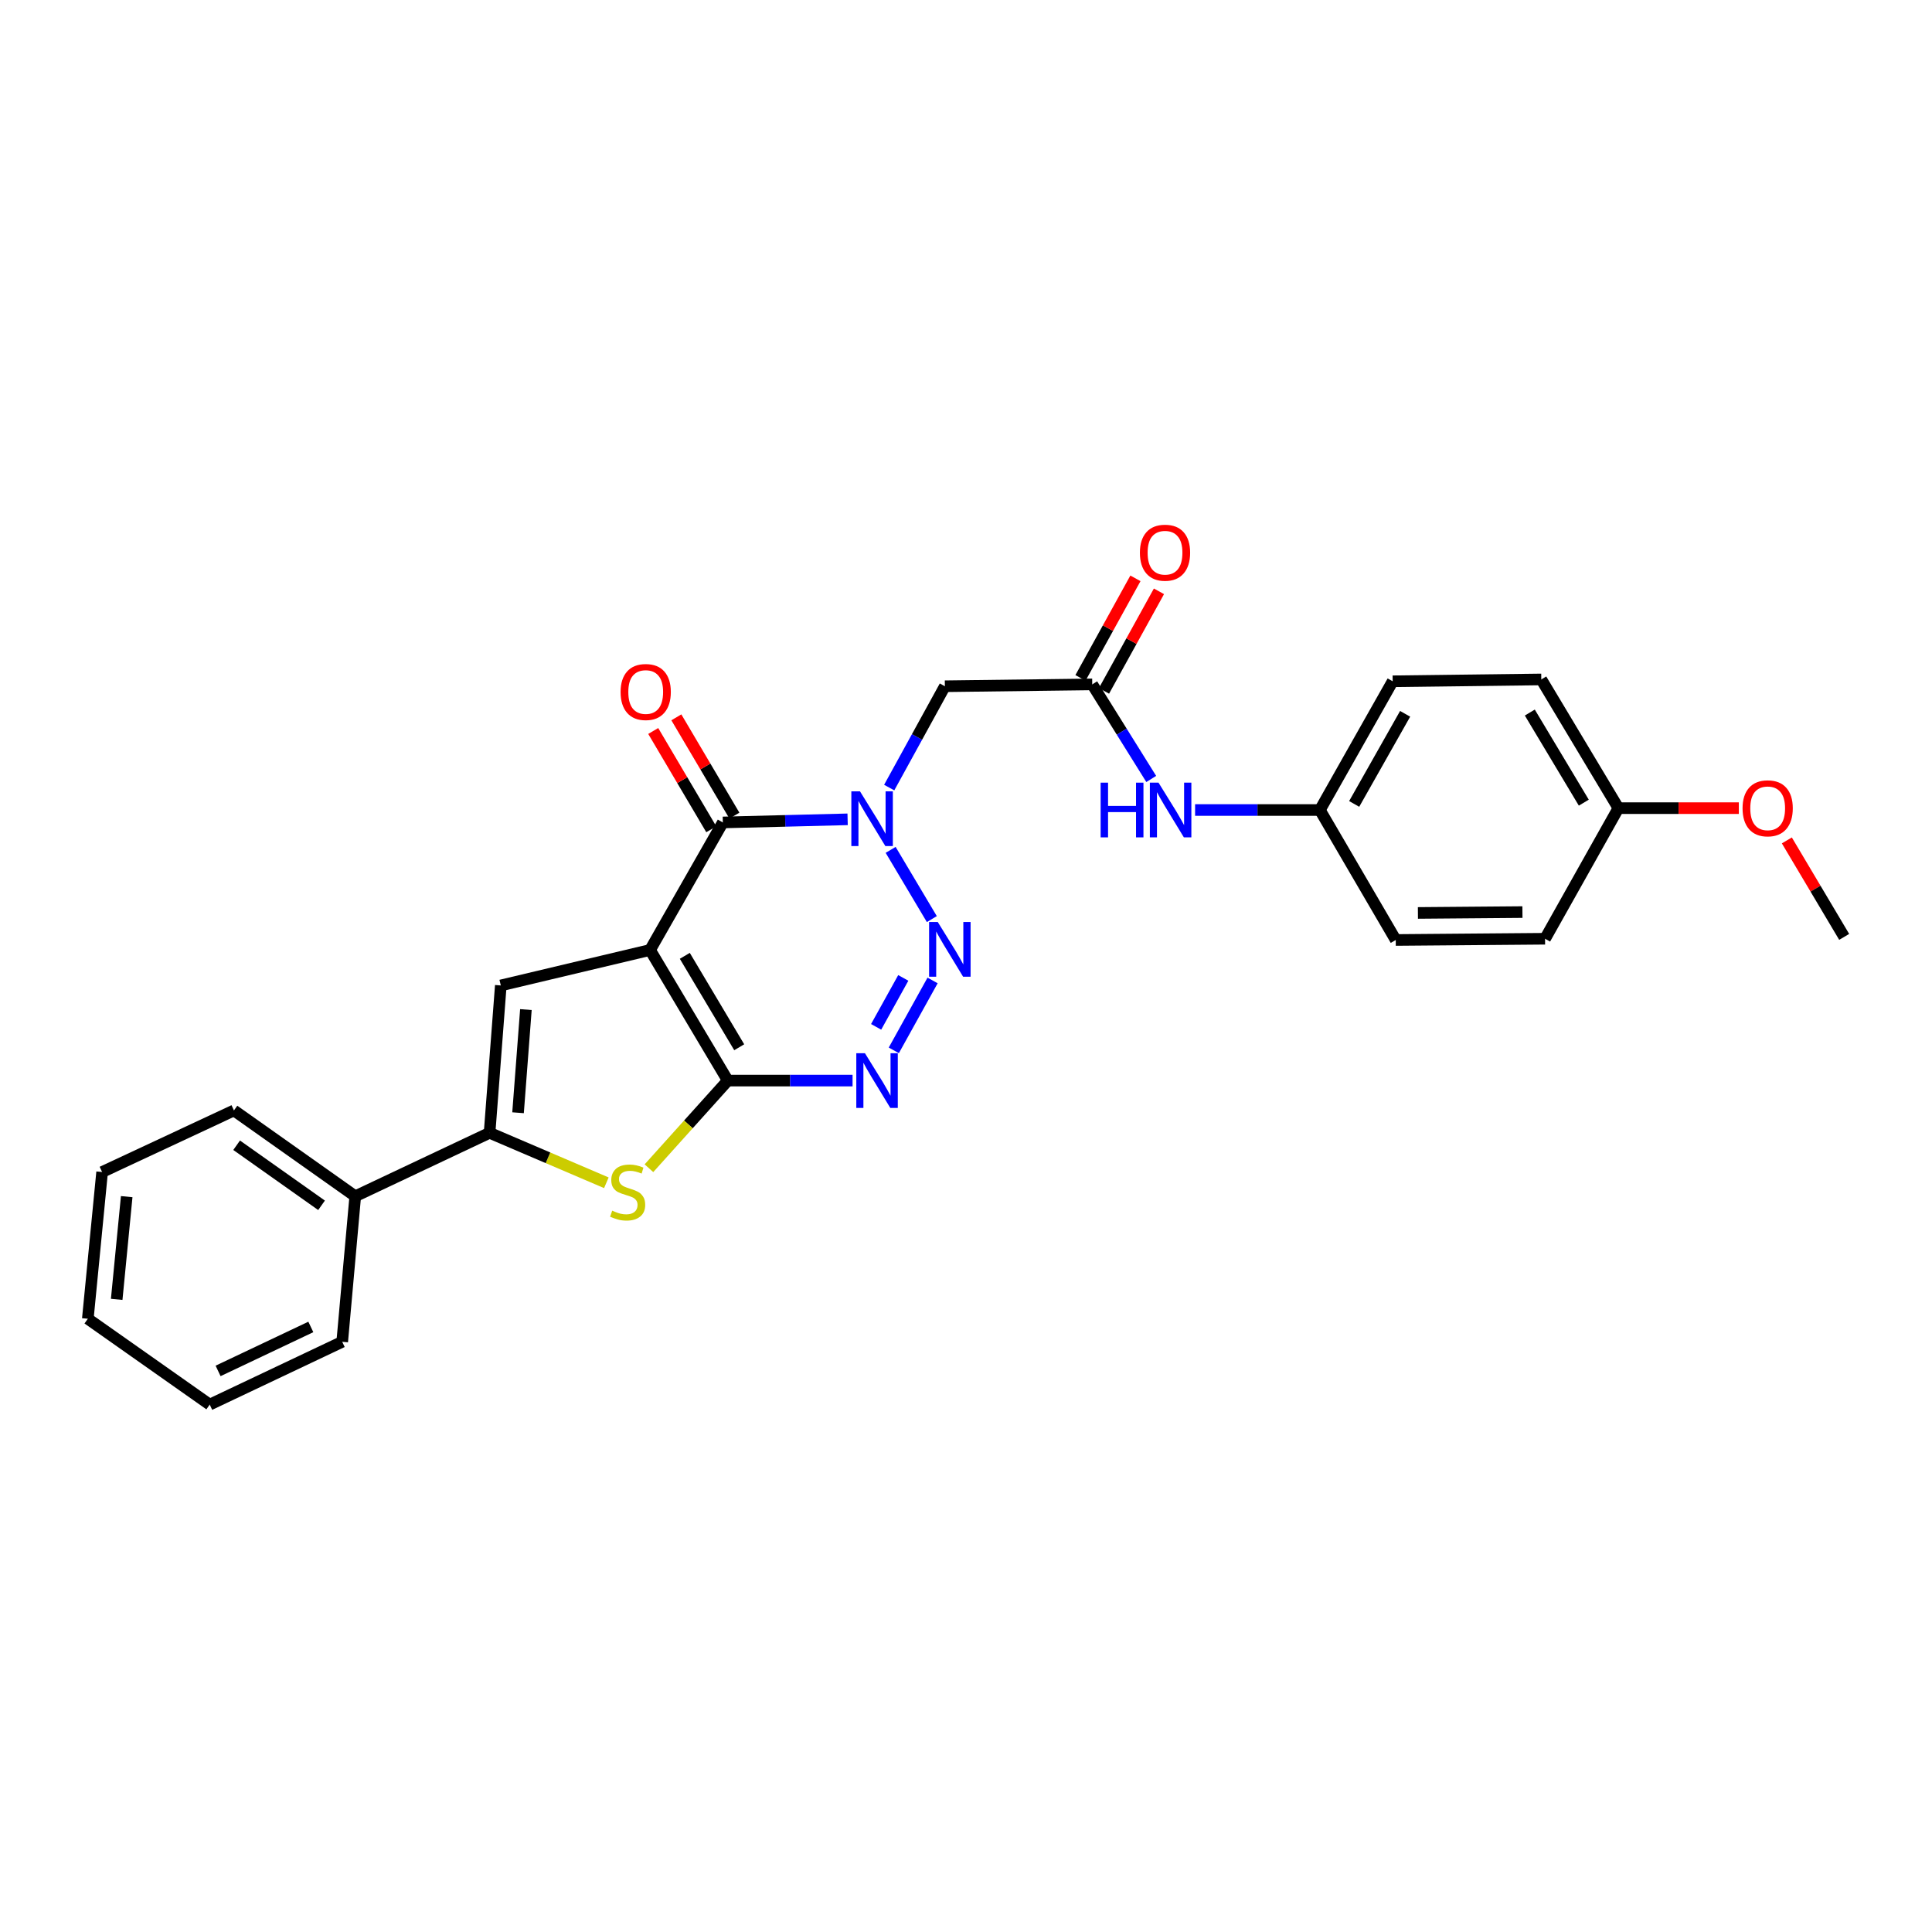 <?xml version='1.0' encoding='iso-8859-1'?>
<svg version='1.1' baseProfile='full'
              xmlns='http://www.w3.org/2000/svg'
                      xmlns:rdkit='http://www.rdkit.org/xml'
                      xmlns:xlink='http://www.w3.org/1999/xlink'
                  xml:space='preserve'
width='1000px' height='1000px' viewBox='0 0 1000 1000'>
<!-- END OF HEADER -->
<rect style='opacity:1.0;fill:#FFFFFF;stroke:none' width='1000' height='1000' x='0' y='0'> </rect>
<path class='bond-0' d='M 336.475,491.711 L 376.707,559.308' style='fill:none;fill-rule:evenodd;stroke:#000000;stroke-width:6px;stroke-linecap:butt;stroke-linejoin:miter;stroke-opacity:1' />
<path class='bond-0' d='M 354.456,494.74 L 382.619,542.058' style='fill:none;fill-rule:evenodd;stroke:#000000;stroke-width:6px;stroke-linecap:butt;stroke-linejoin:miter;stroke-opacity:1' />
<path class='bond-3' d='M 336.475,491.711 L 374.135,425.696' style='fill:none;fill-rule:evenodd;stroke:#000000;stroke-width:6px;stroke-linecap:butt;stroke-linejoin:miter;stroke-opacity:1' />
<path class='bond-5' d='M 336.475,491.711 L 259.215,510.062' style='fill:none;fill-rule:evenodd;stroke:#000000;stroke-width:6px;stroke-linecap:butt;stroke-linejoin:miter;stroke-opacity:1' />
<path class='bond-4' d='M 376.707,559.308 L 408.998,559.308' style='fill:none;fill-rule:evenodd;stroke:#000000;stroke-width:6px;stroke-linecap:butt;stroke-linejoin:miter;stroke-opacity:1' />
<path class='bond-4' d='M 408.998,559.308 L 441.288,559.308' style='fill:none;fill-rule:evenodd;stroke:#0000FF;stroke-width:6px;stroke-linecap:butt;stroke-linejoin:miter;stroke-opacity:1' />
<path class='bond-6' d='M 376.707,559.308 L 356.299,581.991' style='fill:none;fill-rule:evenodd;stroke:#000000;stroke-width:6px;stroke-linecap:butt;stroke-linejoin:miter;stroke-opacity:1' />
<path class='bond-6' d='M 356.299,581.991 L 335.891,604.673' style='fill:none;fill-rule:evenodd;stroke:#CCCC00;stroke-width:6px;stroke-linecap:butt;stroke-linejoin:miter;stroke-opacity:1' />
<path class='bond-1' d='M 438.723,424.082 L 406.429,424.889' style='fill:none;fill-rule:evenodd;stroke:#0000FF;stroke-width:6px;stroke-linecap:butt;stroke-linejoin:miter;stroke-opacity:1' />
<path class='bond-1' d='M 406.429,424.889 L 374.135,425.696' style='fill:none;fill-rule:evenodd;stroke:#000000;stroke-width:6px;stroke-linecap:butt;stroke-linejoin:miter;stroke-opacity:1' />
<path class='bond-2' d='M 460.993,439.892 L 482.316,475.721' style='fill:none;fill-rule:evenodd;stroke:#0000FF;stroke-width:6px;stroke-linecap:butt;stroke-linejoin:miter;stroke-opacity:1' />
<path class='bond-8' d='M 460.249,407.65 L 474.656,381.426' style='fill:none;fill-rule:evenodd;stroke:#0000FF;stroke-width:6px;stroke-linecap:butt;stroke-linejoin:miter;stroke-opacity:1' />
<path class='bond-8' d='M 474.656,381.426 L 489.063,355.202' style='fill:none;fill-rule:evenodd;stroke:#000000;stroke-width:6px;stroke-linecap:butt;stroke-linejoin:miter;stroke-opacity:1' />
<path class='bond-28' d='M 482.705,507.48 L 462.635,543.666' style='fill:none;fill-rule:evenodd;stroke:#0000FF;stroke-width:6px;stroke-linecap:butt;stroke-linejoin:miter;stroke-opacity:1' />
<path class='bond-28' d='M 467.536,506.165 L 453.487,531.495' style='fill:none;fill-rule:evenodd;stroke:#0000FF;stroke-width:6px;stroke-linecap:butt;stroke-linejoin:miter;stroke-opacity:1' />
<path class='bond-11' d='M 380.121,422.162 L 365.1,396.724' style='fill:none;fill-rule:evenodd;stroke:#000000;stroke-width:6px;stroke-linecap:butt;stroke-linejoin:miter;stroke-opacity:1' />
<path class='bond-11' d='M 365.1,396.724 L 350.079,371.287' style='fill:none;fill-rule:evenodd;stroke:#FF0000;stroke-width:6px;stroke-linecap:butt;stroke-linejoin:miter;stroke-opacity:1' />
<path class='bond-11' d='M 368.149,429.231 L 353.129,403.793' style='fill:none;fill-rule:evenodd;stroke:#000000;stroke-width:6px;stroke-linecap:butt;stroke-linejoin:miter;stroke-opacity:1' />
<path class='bond-11' d='M 353.129,403.793 L 338.108,378.356' style='fill:none;fill-rule:evenodd;stroke:#FF0000;stroke-width:6px;stroke-linecap:butt;stroke-linejoin:miter;stroke-opacity:1' />
<path class='bond-7' d='M 259.215,510.062 L 253.407,586.341' style='fill:none;fill-rule:evenodd;stroke:#000000;stroke-width:6px;stroke-linecap:butt;stroke-linejoin:miter;stroke-opacity:1' />
<path class='bond-7' d='M 272.206,522.559 L 268.14,575.955' style='fill:none;fill-rule:evenodd;stroke:#000000;stroke-width:6px;stroke-linecap:butt;stroke-linejoin:miter;stroke-opacity:1' />
<path class='bond-27' d='M 313.85,612.202 L 283.628,599.272' style='fill:none;fill-rule:evenodd;stroke:#CCCC00;stroke-width:6px;stroke-linecap:butt;stroke-linejoin:miter;stroke-opacity:1' />
<path class='bond-27' d='M 283.628,599.272 L 253.407,586.341' style='fill:none;fill-rule:evenodd;stroke:#000000;stroke-width:6px;stroke-linecap:butt;stroke-linejoin:miter;stroke-opacity:1' />
<path class='bond-12' d='M 253.407,586.341 L 183.878,619.182' style='fill:none;fill-rule:evenodd;stroke:#000000;stroke-width:6px;stroke-linecap:butt;stroke-linejoin:miter;stroke-opacity:1' />
<path class='bond-9' d='M 489.063,355.202 L 565.342,354.237' style='fill:none;fill-rule:evenodd;stroke:#000000;stroke-width:6px;stroke-linecap:butt;stroke-linejoin:miter;stroke-opacity:1' />
<path class='bond-10' d='M 565.342,354.237 L 580.61,378.712' style='fill:none;fill-rule:evenodd;stroke:#000000;stroke-width:6px;stroke-linecap:butt;stroke-linejoin:miter;stroke-opacity:1' />
<path class='bond-10' d='M 580.61,378.712 L 595.878,403.187' style='fill:none;fill-rule:evenodd;stroke:#0000FF;stroke-width:6px;stroke-linecap:butt;stroke-linejoin:miter;stroke-opacity:1' />
<path class='bond-13' d='M 571.428,357.596 L 585.65,331.831' style='fill:none;fill-rule:evenodd;stroke:#000000;stroke-width:6px;stroke-linecap:butt;stroke-linejoin:miter;stroke-opacity:1' />
<path class='bond-13' d='M 585.65,331.831 L 599.873,306.066' style='fill:none;fill-rule:evenodd;stroke:#FF0000;stroke-width:6px;stroke-linecap:butt;stroke-linejoin:miter;stroke-opacity:1' />
<path class='bond-13' d='M 559.257,350.878 L 573.479,325.113' style='fill:none;fill-rule:evenodd;stroke:#000000;stroke-width:6px;stroke-linecap:butt;stroke-linejoin:miter;stroke-opacity:1' />
<path class='bond-13' d='M 573.479,325.113 L 587.702,299.348' style='fill:none;fill-rule:evenodd;stroke:#FF0000;stroke-width:6px;stroke-linecap:butt;stroke-linejoin:miter;stroke-opacity:1' />
<path class='bond-14' d='M 618.578,419.263 L 650.873,419.263' style='fill:none;fill-rule:evenodd;stroke:#0000FF;stroke-width:6px;stroke-linecap:butt;stroke-linejoin:miter;stroke-opacity:1' />
<path class='bond-14' d='M 650.873,419.263 L 683.167,419.263' style='fill:none;fill-rule:evenodd;stroke:#000000;stroke-width:6px;stroke-linecap:butt;stroke-linejoin:miter;stroke-opacity:1' />
<path class='bond-21' d='M 183.878,619.182 L 121.092,574.763' style='fill:none;fill-rule:evenodd;stroke:#000000;stroke-width:6px;stroke-linecap:butt;stroke-linejoin:miter;stroke-opacity:1' />
<path class='bond-21' d='M 166.431,623.869 L 122.481,592.775' style='fill:none;fill-rule:evenodd;stroke:#000000;stroke-width:6px;stroke-linecap:butt;stroke-linejoin:miter;stroke-opacity:1' />
<path class='bond-22' d='M 183.878,619.182 L 177.128,694.511' style='fill:none;fill-rule:evenodd;stroke:#000000;stroke-width:6px;stroke-linecap:butt;stroke-linejoin:miter;stroke-opacity:1' />
<path class='bond-16' d='M 683.167,419.263 L 722.434,486.536' style='fill:none;fill-rule:evenodd;stroke:#000000;stroke-width:6px;stroke-linecap:butt;stroke-linejoin:miter;stroke-opacity:1' />
<path class='bond-17' d='M 683.167,419.263 L 720.843,352.63' style='fill:none;fill-rule:evenodd;stroke:#000000;stroke-width:6px;stroke-linecap:butt;stroke-linejoin:miter;stroke-opacity:1' />
<path class='bond-17' d='M 700.92,416.111 L 727.293,369.468' style='fill:none;fill-rule:evenodd;stroke:#000000;stroke-width:6px;stroke-linecap:butt;stroke-linejoin:miter;stroke-opacity:1' />
<path class='bond-15' d='M 837.686,418.297 L 797.77,351.68' style='fill:none;fill-rule:evenodd;stroke:#000000;stroke-width:6px;stroke-linecap:butt;stroke-linejoin:miter;stroke-opacity:1' />
<path class='bond-15' d='M 819.773,415.45 L 791.832,368.819' style='fill:none;fill-rule:evenodd;stroke:#000000;stroke-width:6px;stroke-linecap:butt;stroke-linejoin:miter;stroke-opacity:1' />
<path class='bond-20' d='M 837.686,418.297 L 868.851,418.297' style='fill:none;fill-rule:evenodd;stroke:#000000;stroke-width:6px;stroke-linecap:butt;stroke-linejoin:miter;stroke-opacity:1' />
<path class='bond-20' d='M 868.851,418.297 L 900.015,418.297' style='fill:none;fill-rule:evenodd;stroke:#FF0000;stroke-width:6px;stroke-linecap:butt;stroke-linejoin:miter;stroke-opacity:1' />
<path class='bond-30' d='M 837.686,418.297 L 799.717,485.895' style='fill:none;fill-rule:evenodd;stroke:#000000;stroke-width:6px;stroke-linecap:butt;stroke-linejoin:miter;stroke-opacity:1' />
<path class='bond-19' d='M 722.434,486.536 L 799.717,485.895' style='fill:none;fill-rule:evenodd;stroke:#000000;stroke-width:6px;stroke-linecap:butt;stroke-linejoin:miter;stroke-opacity:1' />
<path class='bond-19' d='M 733.911,472.537 L 788.009,472.089' style='fill:none;fill-rule:evenodd;stroke:#000000;stroke-width:6px;stroke-linecap:butt;stroke-linejoin:miter;stroke-opacity:1' />
<path class='bond-18' d='M 720.843,352.63 L 797.77,351.68' style='fill:none;fill-rule:evenodd;stroke:#000000;stroke-width:6px;stroke-linecap:butt;stroke-linejoin:miter;stroke-opacity:1' />
<path class='bond-23' d='M 924.87,434.995 L 939.708,459.962' style='fill:none;fill-rule:evenodd;stroke:#FF0000;stroke-width:6px;stroke-linecap:butt;stroke-linejoin:miter;stroke-opacity:1' />
<path class='bond-23' d='M 939.708,459.962 L 954.545,484.929' style='fill:none;fill-rule:evenodd;stroke:#000000;stroke-width:6px;stroke-linecap:butt;stroke-linejoin:miter;stroke-opacity:1' />
<path class='bond-25' d='M 121.092,574.763 L 52.854,606.639' style='fill:none;fill-rule:evenodd;stroke:#000000;stroke-width:6px;stroke-linecap:butt;stroke-linejoin:miter;stroke-opacity:1' />
<path class='bond-24' d='M 177.128,694.511 L 108.549,727.02' style='fill:none;fill-rule:evenodd;stroke:#000000;stroke-width:6px;stroke-linecap:butt;stroke-linejoin:miter;stroke-opacity:1' />
<path class='bond-24' d='M 160.886,686.825 L 112.881,709.581' style='fill:none;fill-rule:evenodd;stroke:#000000;stroke-width:6px;stroke-linecap:butt;stroke-linejoin:miter;stroke-opacity:1' />
<path class='bond-26' d='M 108.549,727.02 L 45.455,682.593' style='fill:none;fill-rule:evenodd;stroke:#000000;stroke-width:6px;stroke-linecap:butt;stroke-linejoin:miter;stroke-opacity:1' />
<path class='bond-29' d='M 52.854,606.639 L 45.455,682.593' style='fill:none;fill-rule:evenodd;stroke:#000000;stroke-width:6px;stroke-linecap:butt;stroke-linejoin:miter;stroke-opacity:1' />
<path class='bond-29' d='M 65.581,619.38 L 60.401,672.548' style='fill:none;fill-rule:evenodd;stroke:#000000;stroke-width:6px;stroke-linecap:butt;stroke-linejoin:miter;stroke-opacity:1' />
<path  class='atom-2' d='M 445.135 409.605
L 454.415 424.605
Q 455.335 426.085, 456.815 428.765
Q 458.295 431.445, 458.375 431.605
L 458.375 409.605
L 462.135 409.605
L 462.135 437.925
L 458.255 437.925
L 448.295 421.525
Q 447.135 419.605, 445.895 417.405
Q 444.695 415.205, 444.335 414.525
L 444.335 437.925
L 440.655 437.925
L 440.655 409.605
L 445.135 409.605
' fill='#0000FF'/>
<path  class='atom-3' d='M 485.375 477.218
L 494.655 492.218
Q 495.575 493.698, 497.055 496.378
Q 498.535 499.058, 498.615 499.218
L 498.615 477.218
L 502.375 477.218
L 502.375 505.538
L 498.495 505.538
L 488.535 489.138
Q 487.375 487.218, 486.135 485.018
Q 484.935 482.818, 484.575 482.138
L 484.575 505.538
L 480.895 505.538
L 480.895 477.218
L 485.375 477.218
' fill='#0000FF'/>
<path  class='atom-5' d='M 447.699 545.148
L 456.979 560.148
Q 457.899 561.628, 459.379 564.308
Q 460.859 566.988, 460.939 567.148
L 460.939 545.148
L 464.699 545.148
L 464.699 573.468
L 460.819 573.468
L 450.859 557.068
Q 449.699 555.148, 448.459 552.948
Q 447.259 550.748, 446.899 550.068
L 446.899 573.468
L 443.219 573.468
L 443.219 545.148
L 447.699 545.148
' fill='#0000FF'/>
<path  class='atom-7' d='M 316.874 626.639
Q 317.194 626.759, 318.514 627.319
Q 319.834 627.879, 321.274 628.239
Q 322.754 628.559, 324.194 628.559
Q 326.874 628.559, 328.434 627.279
Q 329.994 625.959, 329.994 623.679
Q 329.994 622.119, 329.194 621.159
Q 328.434 620.199, 327.234 619.679
Q 326.034 619.159, 324.034 618.559
Q 321.514 617.799, 319.994 617.079
Q 318.514 616.359, 317.434 614.839
Q 316.394 613.319, 316.394 610.759
Q 316.394 607.199, 318.794 604.999
Q 321.234 602.799, 326.034 602.799
Q 329.314 602.799, 333.034 604.359
L 332.114 607.439
Q 328.714 606.039, 326.154 606.039
Q 323.394 606.039, 321.874 607.199
Q 320.354 608.319, 320.394 610.279
Q 320.394 611.799, 321.154 612.719
Q 321.954 613.639, 323.074 614.159
Q 324.234 614.679, 326.154 615.279
Q 328.714 616.079, 330.234 616.879
Q 331.754 617.679, 332.834 619.319
Q 333.954 620.919, 333.954 623.679
Q 333.954 627.599, 331.314 629.719
Q 328.714 631.799, 324.354 631.799
Q 321.834 631.799, 319.914 631.239
Q 318.034 630.719, 315.794 629.799
L 316.874 626.639
' fill='#CCCC00'/>
<path  class='atom-11' d='M 569.687 405.103
L 573.527 405.103
L 573.527 417.143
L 588.007 417.143
L 588.007 405.103
L 591.847 405.103
L 591.847 433.423
L 588.007 433.423
L 588.007 420.343
L 573.527 420.343
L 573.527 433.423
L 569.687 433.423
L 569.687 405.103
' fill='#0000FF'/>
<path  class='atom-11' d='M 599.647 405.103
L 608.927 420.103
Q 609.847 421.583, 611.327 424.263
Q 612.807 426.943, 612.887 427.103
L 612.887 405.103
L 616.647 405.103
L 616.647 433.423
L 612.767 433.423
L 602.807 417.023
Q 601.647 415.103, 600.407 412.903
Q 599.207 410.703, 598.847 410.023
L 598.847 433.423
L 595.167 433.423
L 595.167 405.103
L 599.647 405.103
' fill='#0000FF'/>
<path  class='atom-12' d='M 321.219 358.179
Q 321.219 351.379, 324.579 347.579
Q 327.939 343.779, 334.219 343.779
Q 340.499 343.779, 343.859 347.579
Q 347.219 351.379, 347.219 358.179
Q 347.219 365.059, 343.819 368.979
Q 340.419 372.859, 334.219 372.859
Q 327.979 372.859, 324.579 368.979
Q 321.219 365.099, 321.219 358.179
M 334.219 369.659
Q 338.539 369.659, 340.859 366.779
Q 343.219 363.859, 343.219 358.179
Q 343.219 352.619, 340.859 349.819
Q 338.539 346.979, 334.219 346.979
Q 329.899 346.979, 327.539 349.779
Q 325.219 352.579, 325.219 358.179
Q 325.219 363.899, 327.539 366.779
Q 329.899 369.659, 334.219 369.659
' fill='#FF0000'/>
<path  class='atom-14' d='M 590.011 286.078
Q 590.011 279.278, 593.371 275.478
Q 596.731 271.678, 603.011 271.678
Q 609.291 271.678, 612.651 275.478
Q 616.011 279.278, 616.011 286.078
Q 616.011 292.958, 612.611 296.878
Q 609.211 300.758, 603.011 300.758
Q 596.771 300.758, 593.371 296.878
Q 590.011 292.998, 590.011 286.078
M 603.011 297.558
Q 607.331 297.558, 609.651 294.678
Q 612.011 291.758, 612.011 286.078
Q 612.011 280.518, 609.651 277.718
Q 607.331 274.878, 603.011 274.878
Q 598.691 274.878, 596.331 277.678
Q 594.011 280.478, 594.011 286.078
Q 594.011 291.798, 596.331 294.678
Q 598.691 297.558, 603.011 297.558
' fill='#FF0000'/>
<path  class='atom-21' d='M 901.946 418.377
Q 901.946 411.577, 905.306 407.777
Q 908.666 403.977, 914.946 403.977
Q 921.226 403.977, 924.586 407.777
Q 927.946 411.577, 927.946 418.377
Q 927.946 425.257, 924.546 429.177
Q 921.146 433.057, 914.946 433.057
Q 908.706 433.057, 905.306 429.177
Q 901.946 425.297, 901.946 418.377
M 914.946 429.857
Q 919.266 429.857, 921.586 426.977
Q 923.946 424.057, 923.946 418.377
Q 923.946 412.817, 921.586 410.017
Q 919.266 407.177, 914.946 407.177
Q 910.626 407.177, 908.266 409.977
Q 905.946 412.777, 905.946 418.377
Q 905.946 424.097, 908.266 426.977
Q 910.626 429.857, 914.946 429.857
' fill='#FF0000'/>
</svg>
